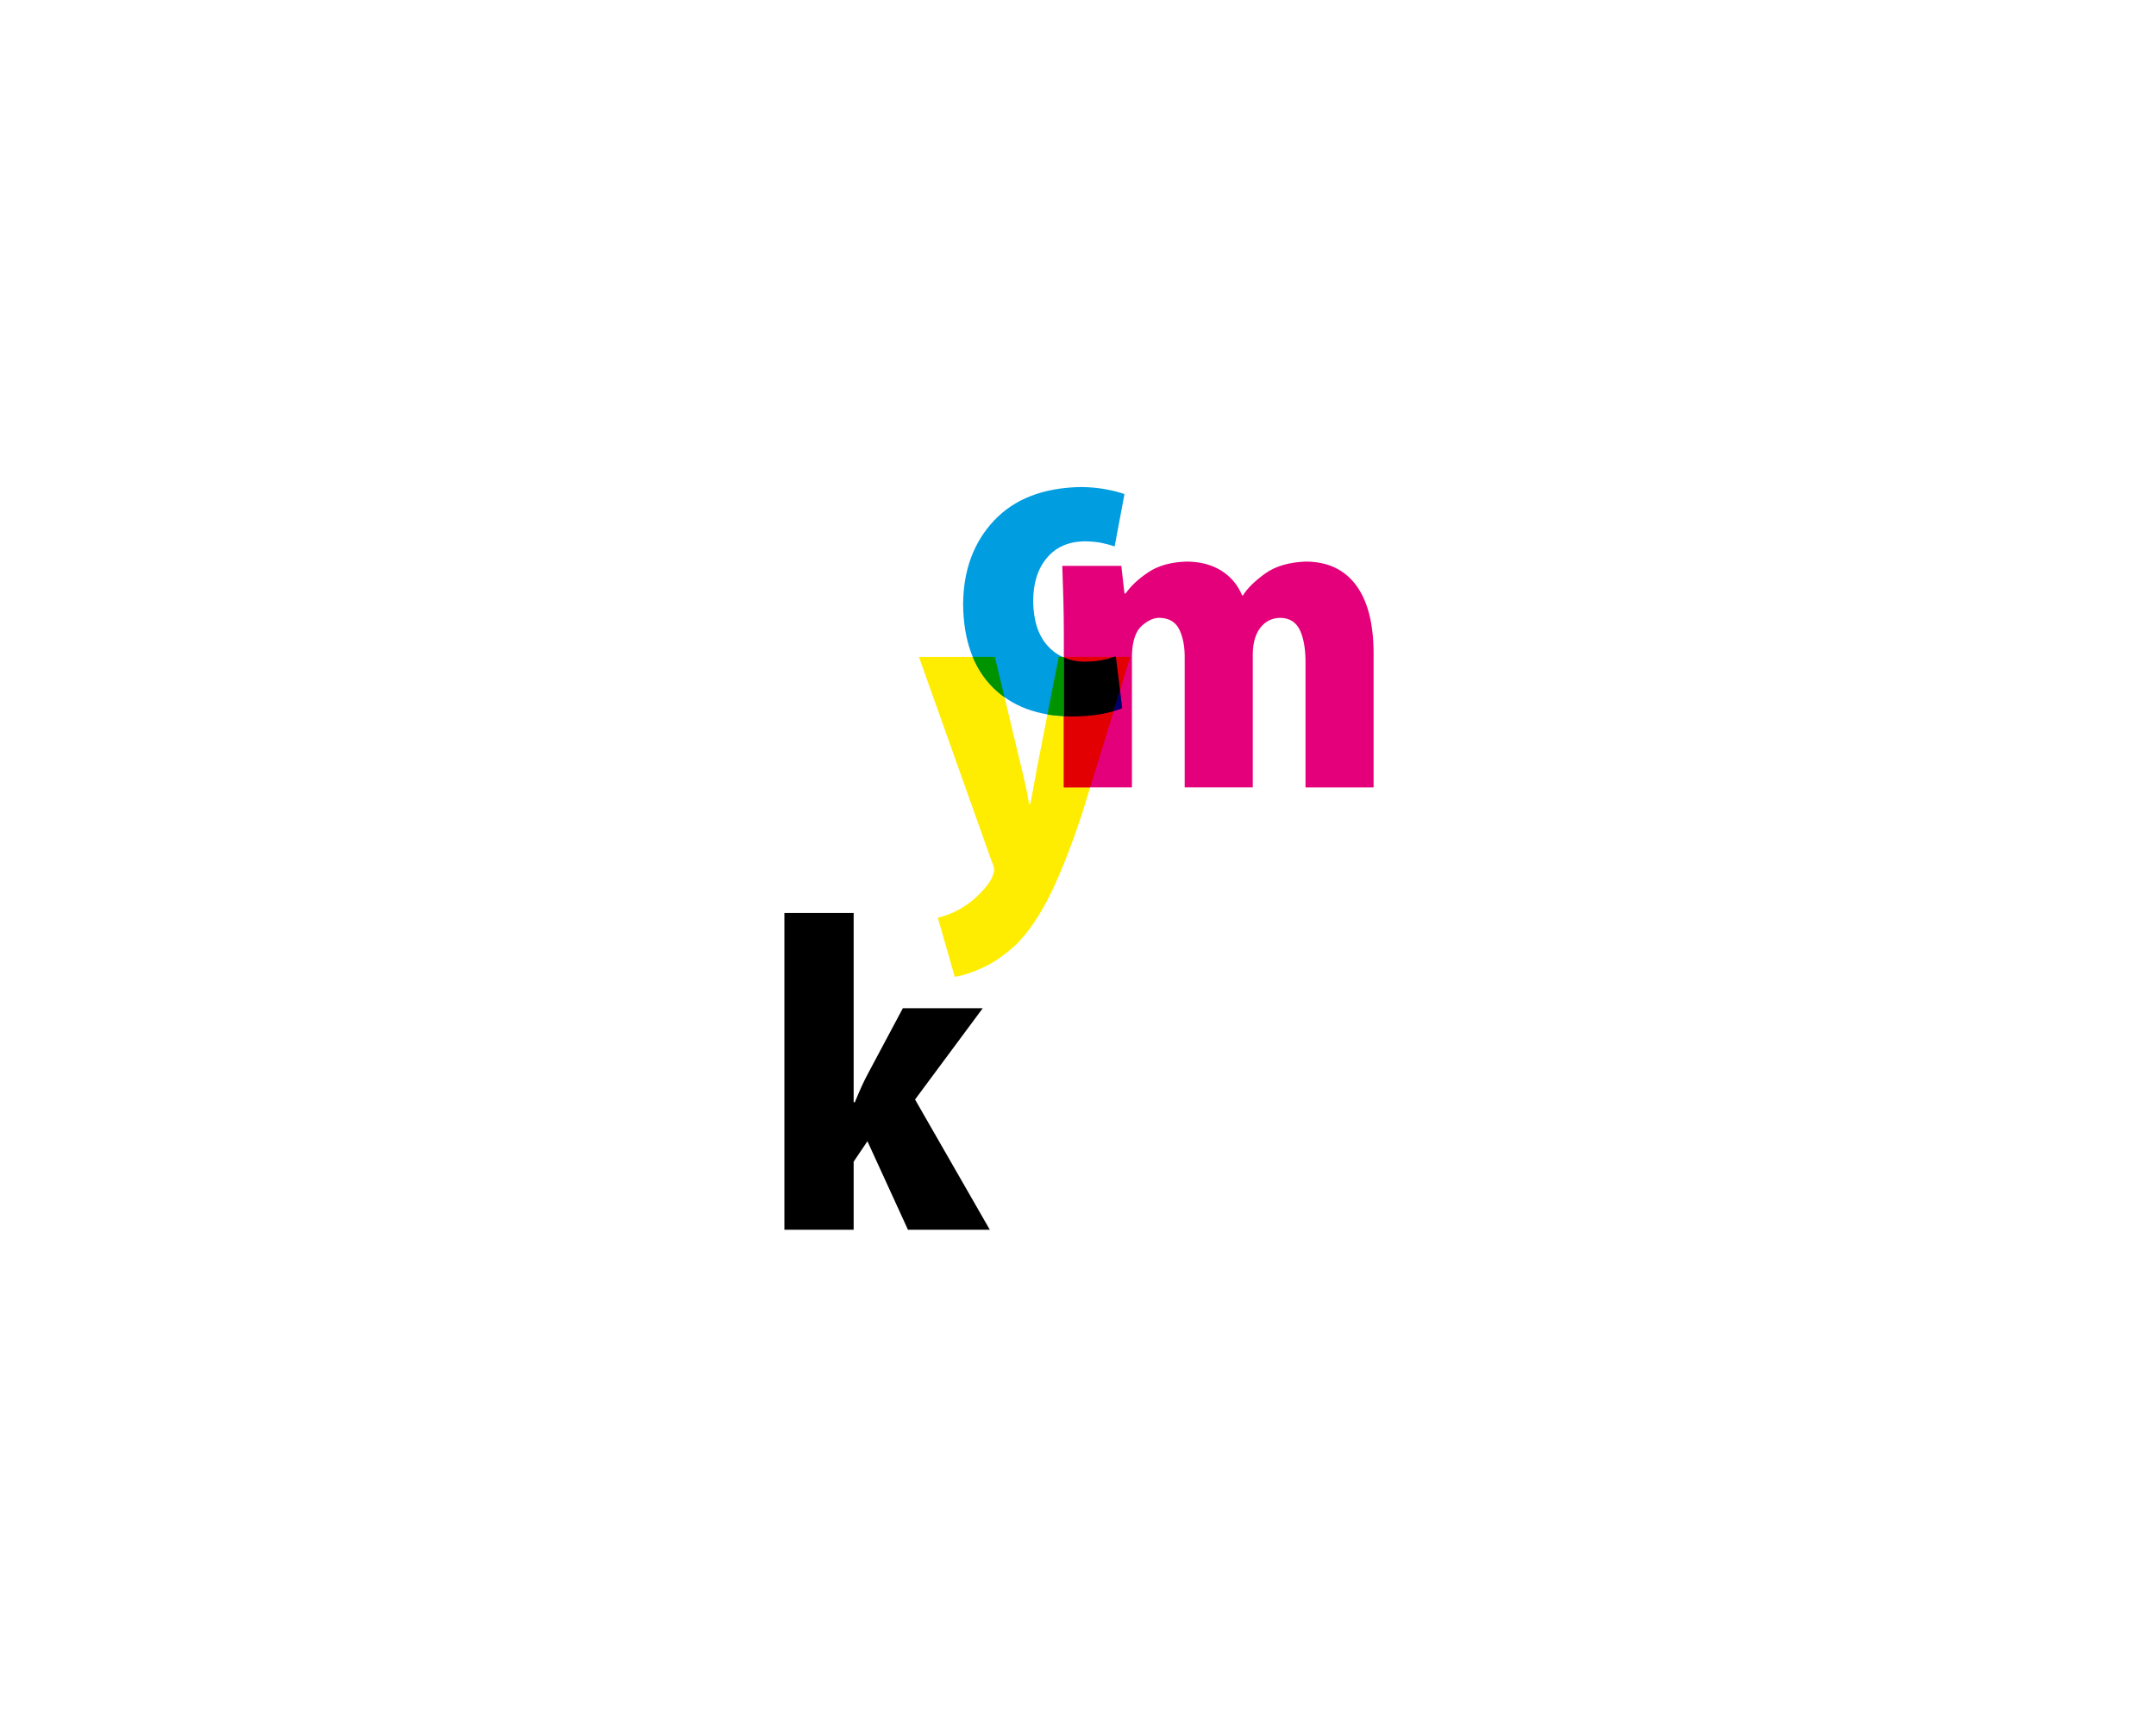 <?xml version="1.0" encoding="UTF-8" standalone="no"?>
<!-- Created with Inkscape (http://www.inkscape.org/) -->

<svg
   xmlns:dc="http://purl.org/dc/elements/1.1/"
   xmlns:cc="http://creativecommons.org/ns#"
   xmlns:rdf="http://www.w3.org/1999/02/22-rdf-syntax-ns#"
   xmlns:svg="http://www.w3.org/2000/svg"
   xmlns="http://www.w3.org/2000/svg"
   xmlns:sodipodi="http://sodipodi.sourceforge.net/DTD/sodipodi-0.dtd"
   xmlns:inkscape="http://www.inkscape.org/namespaces/inkscape"
   width="587.909"
   height="467.459"
   id="svg2"
   version="1.1"
   inkscape:version="0.48.4 r9939"
   sodipodi:docname="cmyk.svg">
  <defs
     id="defs4" />
  <sodipodi:namedview
     id="base"
     pagecolor="#ffffff"
     bordercolor="#666666"
     borderopacity="1.0"
     inkscape:pageopacity="0.0"
     inkscape:pageshadow="2"
     inkscape:zoom="0.12374369"
     inkscape:cx="676.90628"
     inkscape:cy="1655.8497"
     inkscape:document-units="px"
     inkscape:current-layer="layer1"
     showgrid="false"
     inkscape:window-width="1366"
     inkscape:window-height="706"
     inkscape:window-x="-8"
     inkscape:window-y="-8"
     inkscape:window-maximized="1"
     fit-margin-top="0"
     fit-margin-left="0"
     fit-margin-right="0"
     fit-margin-bottom="0" />
  <g
     inkscape:label="Layer 1"
     inkscape:groupmode="layer"
     id="layer1"
     transform="translate(809.901,-71.317)">
    <rect
       style="fill:#ffffff;fill-opacity:1;stroke:none"
       id="rect3867"
       width="587.909"
       height="467.459"
       x="-809.901"
       y="71.317"
       inkscape:export-filename="C:\Users\user\cmyk.png"
       inkscape:export-xdpi="90"
       inkscape:export-ydpi="90" />
    <g
       id="g3869"
       transform="matrix(1.42,0,0,1.42,-1300.646,-859.272)"
       inkscape:export-filename="C:\Users\user\cmyk.png"
       inkscape:export-xdpi="90"
       inkscape:export-ydpi="90">
      <path
         inkscape:connector-curvature="0"
         id="path3019"
         style="font-size:23px;font-style:normal;font-variant:normal;font-weight:900;font-stretch:normal;line-height:125%;letter-spacing:0px;word-spacing:0px;fill:#000000;fill-opacity:1;stroke:none;font-family:Kozuka Gothic Pro H;-inkscape-font-specification:Kozuka Gothic Pro H Heavy"
         d="m 521.313,866.54 13,-17.534 -15.343,0 -6.651,12.471 c -0.447,0.824 -0.875,1.69 -1.285,2.598 -0.409,0.909 -0.838,1.907 -1.285,2.995 l -0.227,0 0,-36.354 -13.302,0 0,60.841 13.302,0 0,-13.075 2.645,-3.93 7.785,17.005 15.72,0 z" />
      <path
         inkscape:connector-curvature="0"
         id="path3017-6"
         style="font-size:23px;font-style:normal;font-variant:normal;font-weight:900;font-stretch:normal;line-height:125%;letter-spacing:0px;word-spacing:0px;fill:#feed00;fill-opacity:1;stroke:none;font-family:Kozuka Gothic Pro H;-inkscape-font-specification:Kozuka Gothic Pro H Heavy"
         d="m 548.89,781.529 -4.081,20.935 c -0.227,1.189 -0.453,2.42 -0.68,3.694 -0.227,1.274 -0.453,2.486 -0.68,3.637 l -0.227,0 c -0.194,-1.149 -0.43,-2.365 -0.709,-3.647 -0.279,-1.282 -0.572,-2.535 -0.879,-3.76 l -4.988,-20.86 -14.587,0 13.907,39.074 c 0.365,0.819 0.542,1.449 0.529,1.889 -0.105,1.401 -1.217,3.096 -3.335,5.083 -2.118,1.987 -4.609,3.341 -7.473,4.062 l 3.25,11.337 c 1.449,-0.2 3.237,-0.783 5.366,-1.748 2.129,-0.965 4.295,-2.474 6.5,-4.525 2.266,-2.272 4.385,-5.38 6.358,-9.325 1.973,-3.944 4.036,-9.15 6.188,-15.617 l 9.296,-30.232 z" />
      <path
         inkscape:connector-curvature="0"
         id="path3013-0"
         style="font-size:23px;font-style:normal;font-variant:normal;font-weight:900;font-stretch:normal;line-height:125%;letter-spacing:0px;word-spacing:0px;fill:#009de0;fill-opacity:1;stroke:none;font-family:Kozuka Gothic Pro H;-inkscape-font-specification:Kozuka Gothic Pro H Heavy"
         d="m 559.868,781.391 c -1.65,0.693 -3.64,1.046 -5.971,1.058 -2.893,-0.02 -5.251,-1.02 -7.076,-3.004 -1.825,-1.984 -2.767,-4.837 -2.825,-8.559 -0.002,-3.491 0.871,-6.278 2.617,-8.361 1.746,-2.083 4.149,-3.151 7.208,-3.203 1.315,0.013 2.445,0.12 3.392,0.321 0.946,0.201 1.756,0.422 2.428,0.661 l 1.889,-10.052 c -0.968,-0.354 -2.187,-0.666 -3.656,-0.935 -1.469,-0.269 -3.047,-0.411 -4.733,-0.425 -7.191,0.135 -12.743,2.283 -16.656,6.443 -3.913,4.16 -5.894,9.52 -5.942,16.079 0.072,6.849 1.949,12.14 5.631,15.872 3.681,3.732 8.732,5.621 15.154,5.668 2.111,-0.013 4.029,-0.175 5.753,-0.482 1.724,-0.307 3.056,-0.675 3.996,-1.105 z" />
      <path
         inkscape:connector-curvature="0"
         id="path3015-6"
         style="font-size:23px;font-style:normal;font-variant:normal;font-weight:900;font-stretch:normal;line-height:125%;letter-spacing:0px;word-spacing:0px;fill:#e4007b;fill-opacity:1;stroke:none;font-family:Kozuka Gothic Pro H;-inkscape-font-specification:Kozuka Gothic Pro H Heavy"
         d="m 609.369,780.746 c -0.023,-5.69 -1.149,-10.03 -3.382,-13.018 -2.233,-2.988 -5.439,-4.494 -9.617,-4.516 -3.277,0.12 -5.906,0.901 -7.889,2.343 -1.982,1.442 -3.384,2.828 -4.204,4.157 l -0.151,0 c -0.846,-2.023 -2.178,-3.607 -3.996,-4.752 -1.819,-1.145 -4.039,-1.727 -6.66,-1.748 -3.011,0.09 -5.473,0.779 -7.388,2.069 -1.915,1.29 -3.357,2.641 -4.327,4.053 l -0.227,0 -0.605,-5.291 -11.337,0 c 0.079,2.003 0.148,4.138 0.208,6.405 0.06,2.267 0.091,4.667 0.095,7.199 l 0,28.947 13.075,0 0,-25.546 c 0.101,-2.674 0.749,-4.525 1.946,-5.555 1.197,-1.03 2.337,-1.521 3.42,-1.474 1.819,0.065 3.075,0.842 3.77,2.334 0.694,1.491 1.025,3.308 0.992,5.451 l 0,24.79 13.075,0 0,-25.621 c 0.026,-2.174 0.521,-3.872 1.483,-5.092 0.962,-1.22 2.231,-1.841 3.807,-1.861 1.789,0.033 3.048,0.836 3.779,2.409 0.731,1.573 1.083,3.718 1.058,6.434 l 0,23.732 13.075,0 z" />
      <path
         id="path3791-6"
         d="m 549.89,781.519 0,0.094 c 1.199,0.527 2.519,0.834 4,0.844 2.16,-0.012 4.018,-0.341 5.594,-0.938 l -9.594,0 z m 9.969,0 0.812,6.438 1.969,-6.438 -2.781,0 z m -0.406,10.406 c -0.689,0.195 -1.469,0.401 -2.375,0.562 -1.724,0.307 -3.639,0.456 -5.75,0.469 -0.489,-0.004 -0.964,-0.039 -1.438,-0.062 l 0,13.688 5.062,0 4.5,-14.656 z"
         style="font-size:23px;font-style:normal;font-variant:normal;font-weight:900;font-stretch:normal;line-height:125%;letter-spacing:0px;word-spacing:0px;fill:#e20002;fill-opacity:1;stroke:none;font-family:Kozuka Gothic Pro H;-inkscape-font-specification:Kozuka Gothic Pro H Heavy"
         inkscape:connector-curvature="0" />
      <path
         id="path3799-1"
         d="m 559.484,781.519 c -1.576,0.596 -3.434,0.926 -5.594,0.938 -1.473,-0.01 -2.804,-0.293 -4,-0.812 l 0,11.25 c 0.476,0.025 0.945,0.059 1.438,0.062 2.111,-0.013 4.026,-0.162 5.75,-0.469 0.906,-0.161 1.686,-0.367 2.375,-0.562 l 1.219,-3.969 -0.812,-6.438 -0.375,0 z"
         style="font-size:23px;font-style:normal;font-variant:normal;font-weight:900;font-stretch:normal;line-height:125%;letter-spacing:0px;word-spacing:0px;fill:#000000;fill-opacity:1;stroke:none;font-family:Kozuka Gothic Pro H;-inkscape-font-specification:Kozuka Gothic Pro H Heavy"
         inkscape:connector-curvature="0" />
      <path
         id="path3807-8"
         d="m 559.859,781.394 c -1.65,0.693 -3.638,1.05 -5.969,1.062 -1.473,-0.01 -2.804,-0.293 -4,-0.812 l 0,11.25 c 0.476,0.025 0.945,0.059 1.438,0.062 2.111,-0.013 4.026,-0.162 5.75,-0.469 1.724,-0.307 3.06,-0.695 4,-1.125 l -1.219,-9.969 z"
         style="font-size:23px;font-style:normal;font-variant:normal;font-weight:900;font-stretch:normal;line-height:125%;letter-spacing:0px;word-spacing:0px;opacity:0.502;fill:#000000;fill-opacity:1;stroke:none;font-family:Kozuka Gothic Pro H;-inkscape-font-specification:Kozuka Gothic Pro H Heavy"
         inkscape:connector-curvature="0" />
      <path
         id="path3812-4"
         d="m 559.859,781.394 c -0.108,0.045 -0.233,0.082 -0.344,0.125 l 0.344,0 0,-0.125 z m 0.812,6.562 -1.219,3.969 c 0.624,-0.181 1.179,-0.358 1.625,-0.562 l -0.406,-3.406 z"
         style="font-size:23px;font-style:normal;font-variant:normal;font-weight:900;font-stretch:normal;line-height:125%;letter-spacing:0px;word-spacing:0px;fill:#00006c;fill-opacity:1;stroke:none;font-family:Kozuka Gothic Pro H;-inkscape-font-specification:Kozuka Gothic Pro H Heavy"
         inkscape:connector-curvature="0" />
      <path
         id="path3820-9"
         d="m 532.39,781.519 c 0.919,2.218 2.177,4.155 3.781,5.781 0.717,0.727 1.492,1.382 2.312,1.969 l -1.844,-7.75 -4.25,0 z m 16.5,0 -2.156,11.062 c 1.006,0.171 2.064,0.258 3.156,0.312 l 0,-11.281 c -0.081,-0.036 -0.17,-0.056 -0.25,-0.094 l -0.75,0 z"
         style="font-size:23px;font-style:normal;font-variant:normal;font-weight:900;font-stretch:normal;line-height:125%;letter-spacing:0px;word-spacing:0px;fill:#009300;fill-opacity:1;stroke:none;font-family:Kozuka Gothic Pro H;-inkscape-font-specification:Kozuka Gothic Pro H Heavy"
         inkscape:connector-curvature="0" />
    </g>
  </g>
</svg>
